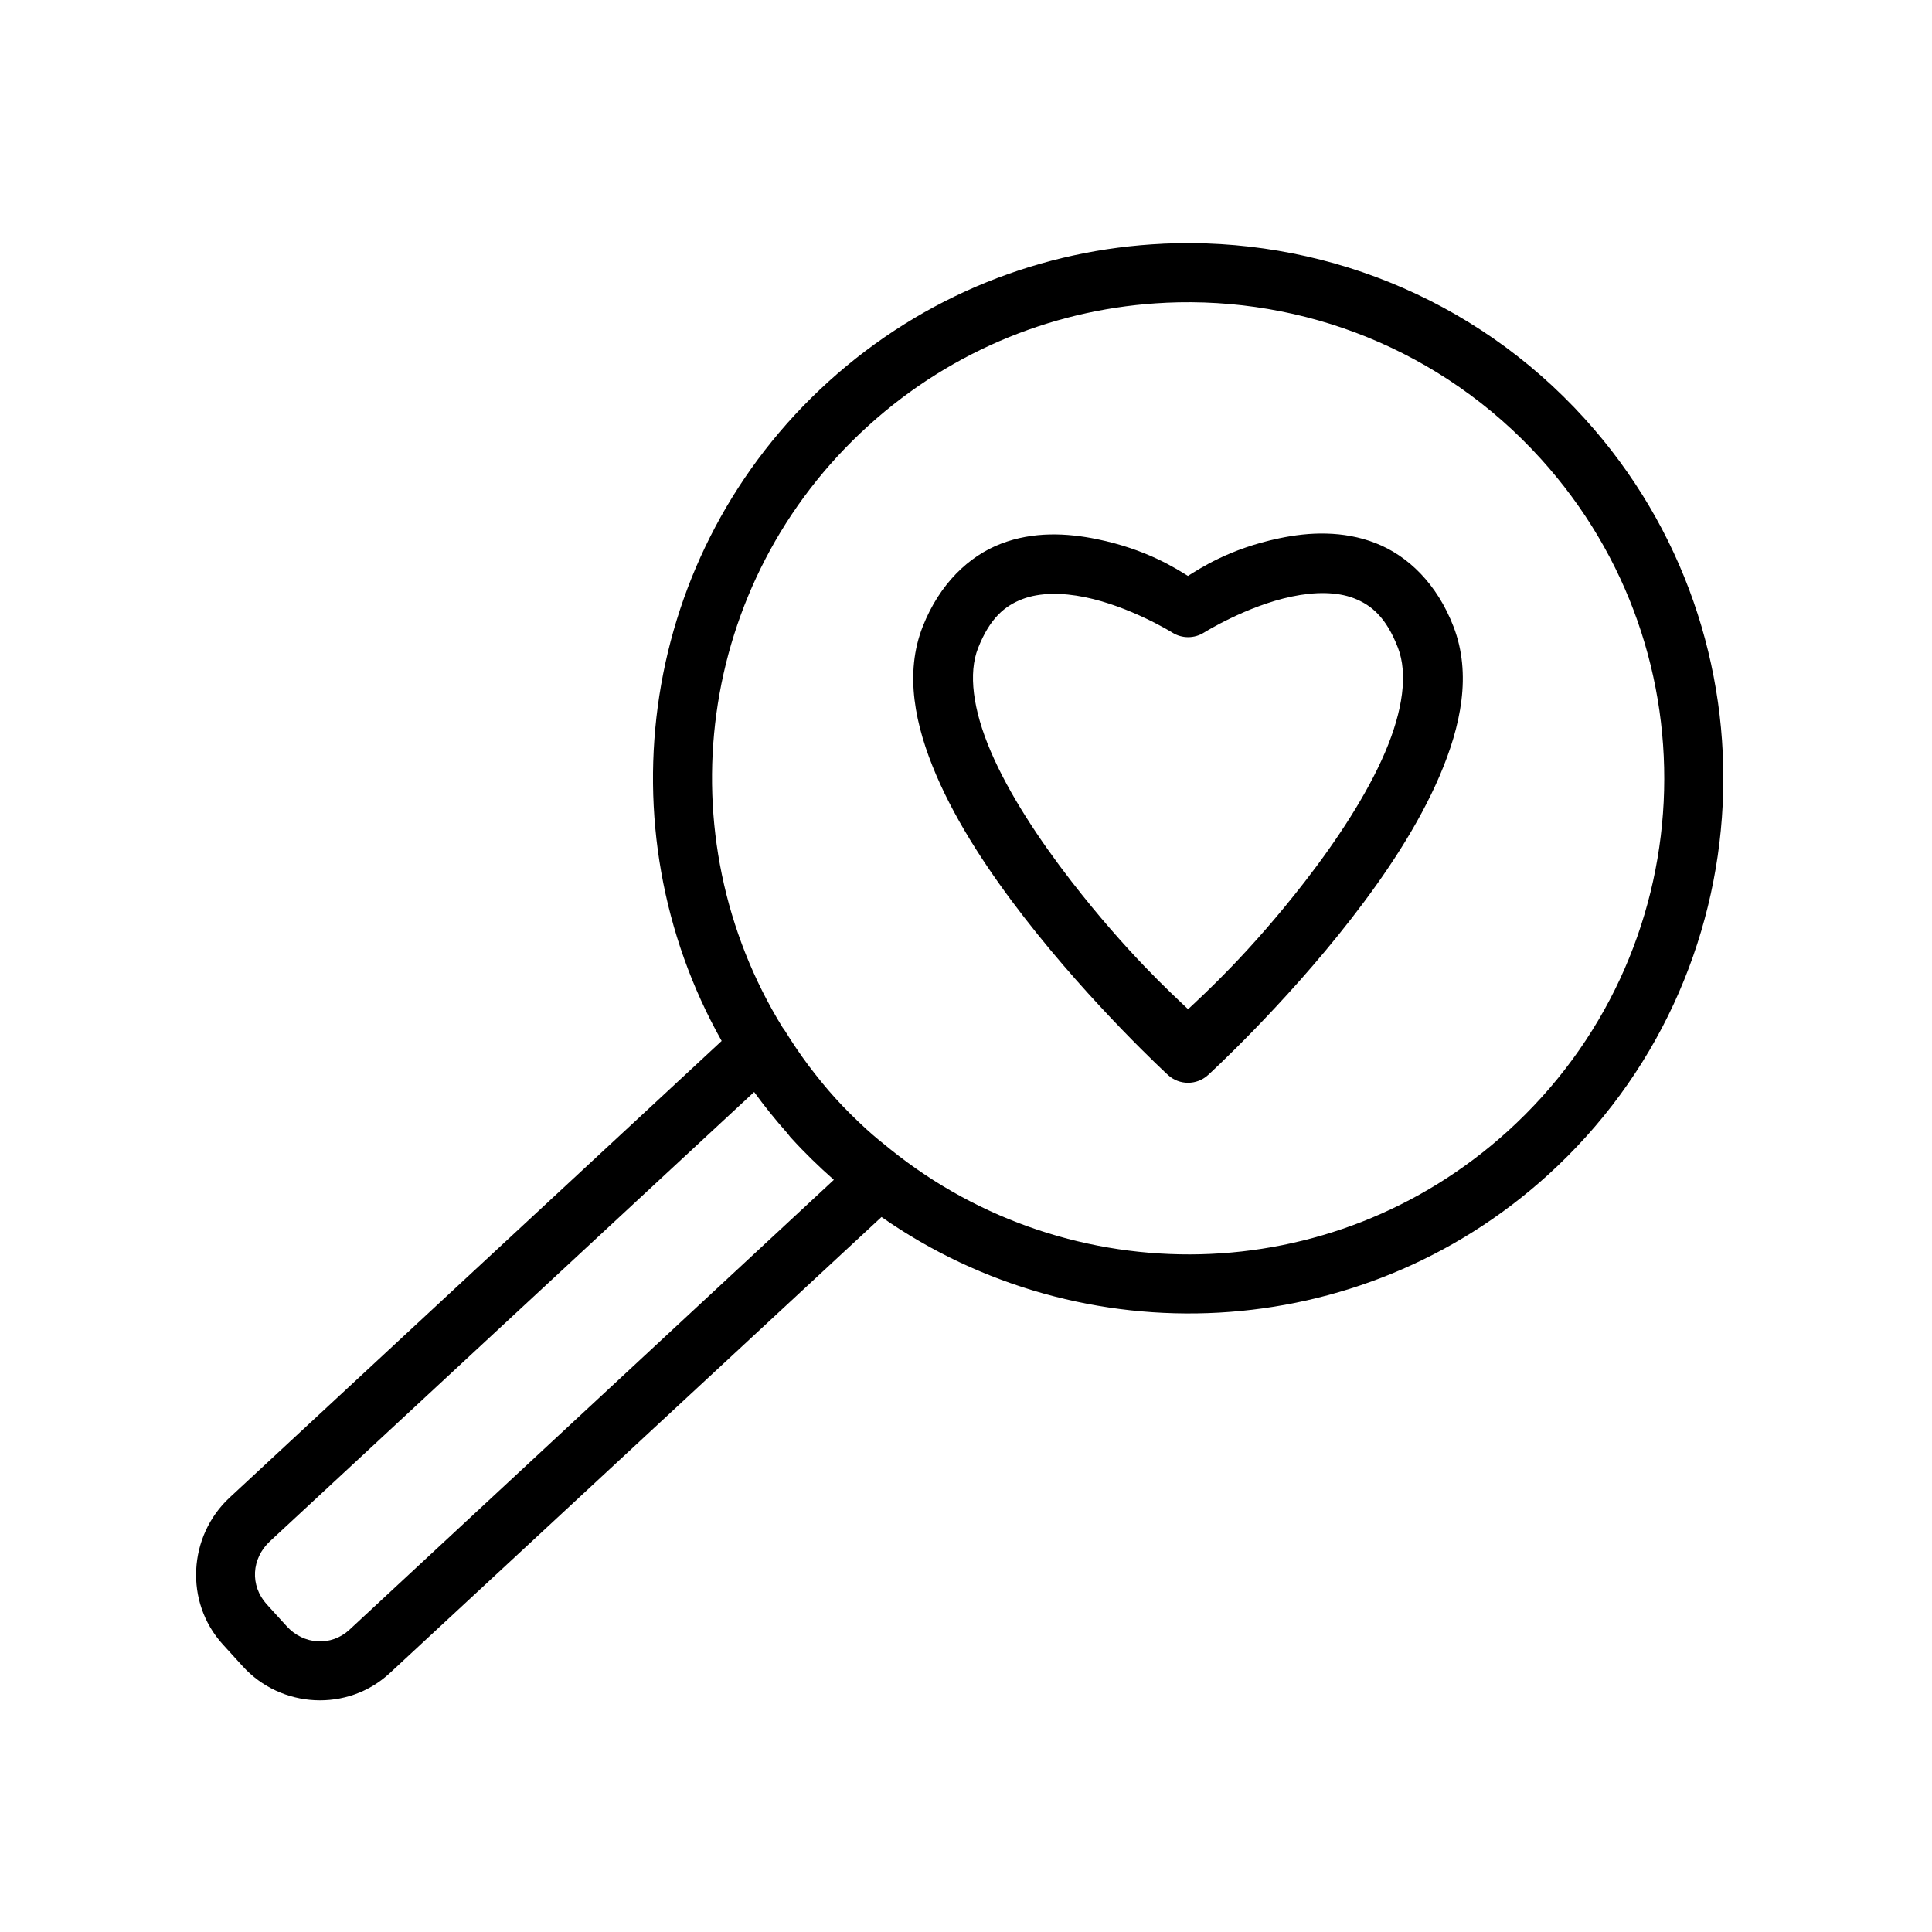 <?xml version="1.0" encoding="UTF-8"?>
<!-- Uploaded to: SVG Repo, www.svgrepo.com, Generator: SVG Repo Mixer Tools -->
<svg fill="#000000" width="800px" height="800px" version="1.1" viewBox="144 144 512 512" xmlns="http://www.w3.org/2000/svg">
 <path d="m452.19 208.59c-31.785 1.465-63.262 13.551-88.637 36.547-49.992 45.297-60.086 118.28-28.305 174.72l-130.38 121c-11.004 10.215-12.02 27.672-1.859 38.883l5.289 5.812c10.156 11.211 27.82 12.211 38.992 1.844l130.32-120.88c53.035 37.082 126.57 34.191 176.52-11.07 58.004-52.559 62.43-142.44 9.871-200.45-29.562-32.629-70.941-48.301-111.81-46.418zm0.754 15.637c36.297-1.684 73.035 12.277 99.383 41.359 46.844 51.699 42.922 131.35-8.777 178.2-46.656 42.277-116 43.062-163.53 4.844-2.164-1.727-4.316-3.473-6.367-5.336-2.856-2.625-5.644-5.356-8.301-8.289-2.531-2.789-4.856-5.695-7.09-8.641-2.219-2.981-4.305-6.066-6.258-9.227v0.004c-0.18-0.289-0.383-0.566-0.598-0.828-31.297-50.754-23.086-117.99 22.723-159.5 22.617-20.496 50.582-31.27 78.812-32.578zm42.574 61.176c-4.289-0.117-8.488 0.41-12.422 1.23-13.395 2.789-21.223 8.109-24.277 9.992-3.082-1.875-10.859-7.043-24.184-9.762-7.848-1.602-16.754-2.078-25.34 1.215s-16.297 10.676-20.742 21.91c-4.949 12.52-2.066 26.281 3.551 39.406 5.621 13.125 14.289 26.062 23.355 37.762 18.137 23.398 38.07 41.727 38.07 41.727 3.008 2.75 7.617 2.75 10.625 0 0 0 19.891-18.16 38.008-41.496 9.059-11.668 17.742-24.676 23.371-37.824s8.52-26.906 3.66-39.516c-4.379-11.359-12.094-18.805-20.695-22.141-4.301-1.668-8.688-2.398-12.977-2.504zm-0.414 15.773c2.785 0.059 5.398 0.477 7.703 1.367 4.609 1.785 8.559 5.055 11.668 13.129 2.629 6.824 1.348 16.562-3.43 27.723-4.777 11.16-12.766 23.324-21.324 34.348-14.594 18.801-26.453 29.547-30.859 33.703-4.387-4.156-16.324-15.043-30.965-33.934-8.57-11.059-16.559-23.215-21.324-34.348-4.766-11.133-6-20.773-3.367-27.43 3.141-7.941 7.086-11.18 11.73-12.961 4.644-1.777 10.559-1.746 16.559-0.523 12 2.449 23.141 9.363 23.141 9.363v0.004c2.582 1.648 5.891 1.648 8.473 0 0 0 11.238-7.031 23.246-9.531 3.004-0.625 5.965-0.957 8.75-0.906zm-151.25 132.21c2.727 3.769 5.691 7.426 8.84 10.977 0.328 0.387 0.598 0.82 0.938 1.199l0.004 0.004h0.031l0.016 0.016c3.594 3.965 7.383 7.621 11.301 11.086l-128.38 119.23c-4.812 4.465-12.137 4.027-16.621-0.922l-5.289-5.812c-4.484-4.949-4.102-12.125 0.875-16.742z"/>
</svg>